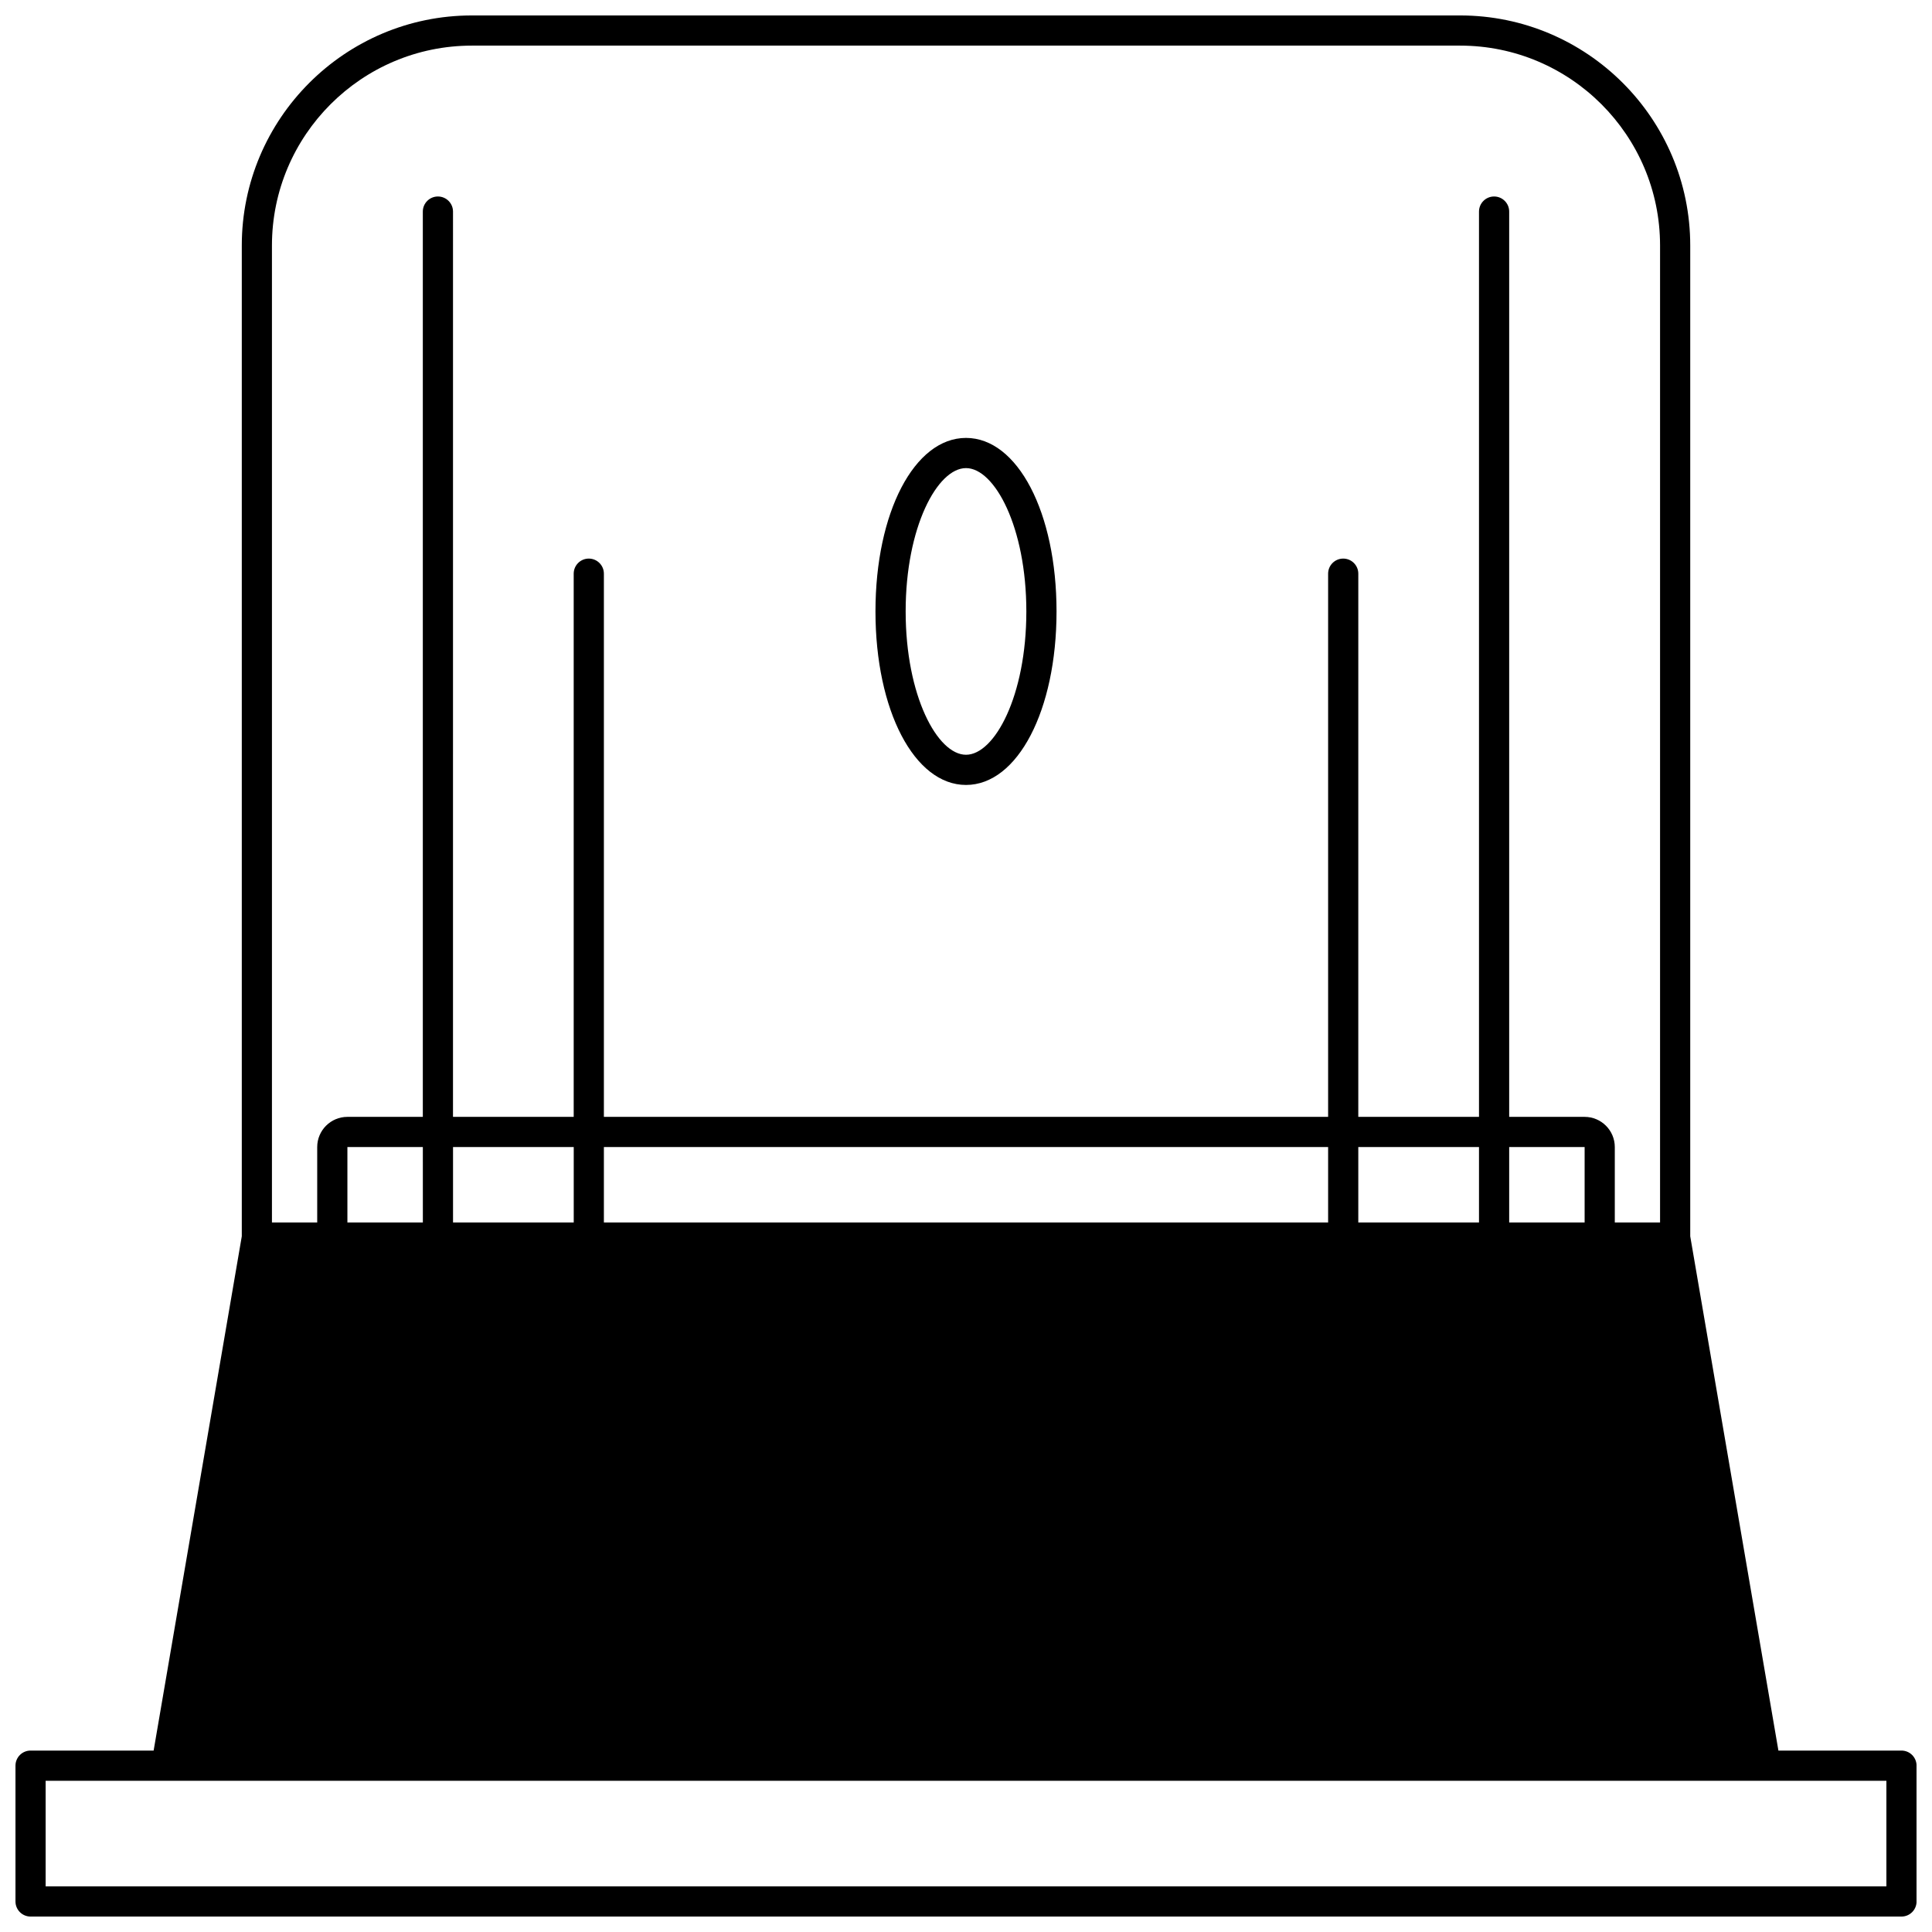 <?xml version="1.0" encoding="UTF-8"?>
<!-- Uploaded to: SVG Repo, www.svgrepo.com, Generator: SVG Repo Mixer Tools -->
<svg width="800px" height="800px" version="1.1" viewBox="144 144 512 512" xmlns="http://www.w3.org/2000/svg">
 <defs>
  <clipPath id="a">
   <path d="m148.09 148.09h503.81v503.81h-503.81z"/>
  </clipPath>
 </defs>
 <g clip-path="url(#a)">
  <path d="m647.91 607.92h-32.613l-23.367-136.29v-262.56c0-33.625-27.355-60.977-60.977-60.977h-261.9c-33.621 0-60.977 27.355-60.977 60.977v262.56l-23.363 136.29h-32.613c-2.207 0-4 1.789-4 4v35.988c0 2.207 1.789 4 4 4h495.81c2.207 0 4-1.789 4-4v-35.988c-0.004-2.207-1.793-4-4-4zm-83.969-139.95h-19.992v-19.992h19.992zm-27.992 0h-31.988v-19.992h31.988zm-39.984 0h-191.93v-19.992h191.93zm-199.92 0h-31.988v-19.992h31.988zm-39.984 0h-19.996v-19.992h19.992zm12.992-311.88h261.9c29.215 0 52.98 23.766 52.98 52.98v258.9h-11.996v-19.992c0-4.41-3.586-7.996-7.996-7.996h-19.992v-239.91c0-2.207-1.789-4-4-4-2.207 0-4 1.789-4 4v239.91h-31.988l0.004-143.95c0-2.207-1.789-4-4-4-2.207 0-4 1.789-4 4v143.95h-191.93v-143.95c0-2.207-1.789-4-4-4-2.207 0-4 1.789-4 4v143.95h-31.988l0.004-239.91c0-2.207-1.789-4-4-4-2.207 0-4 1.789-4 4v239.91h-19.992c-4.41 0-7.996 3.586-7.996 7.996v19.992h-11.996v-258.9c0-29.211 23.77-52.98 52.98-52.98zm374.86 487.82h-487.82v-27.988h487.82z"/>
 </g>
 <path d="m400 352.02c13.68 0 23.992-19.77 23.992-45.984s-10.312-45.984-23.992-45.984-23.992 19.77-23.992 45.984c0 26.219 10.312 45.984 23.992 45.984zm0-83.969c7.562 0 15.992 15.602 15.992 37.984 0 22.387-8.43 37.984-15.992 37.984s-15.992-15.602-15.992-37.984c-0.004-22.383 8.426-37.984 15.992-37.984z"/>
</svg>